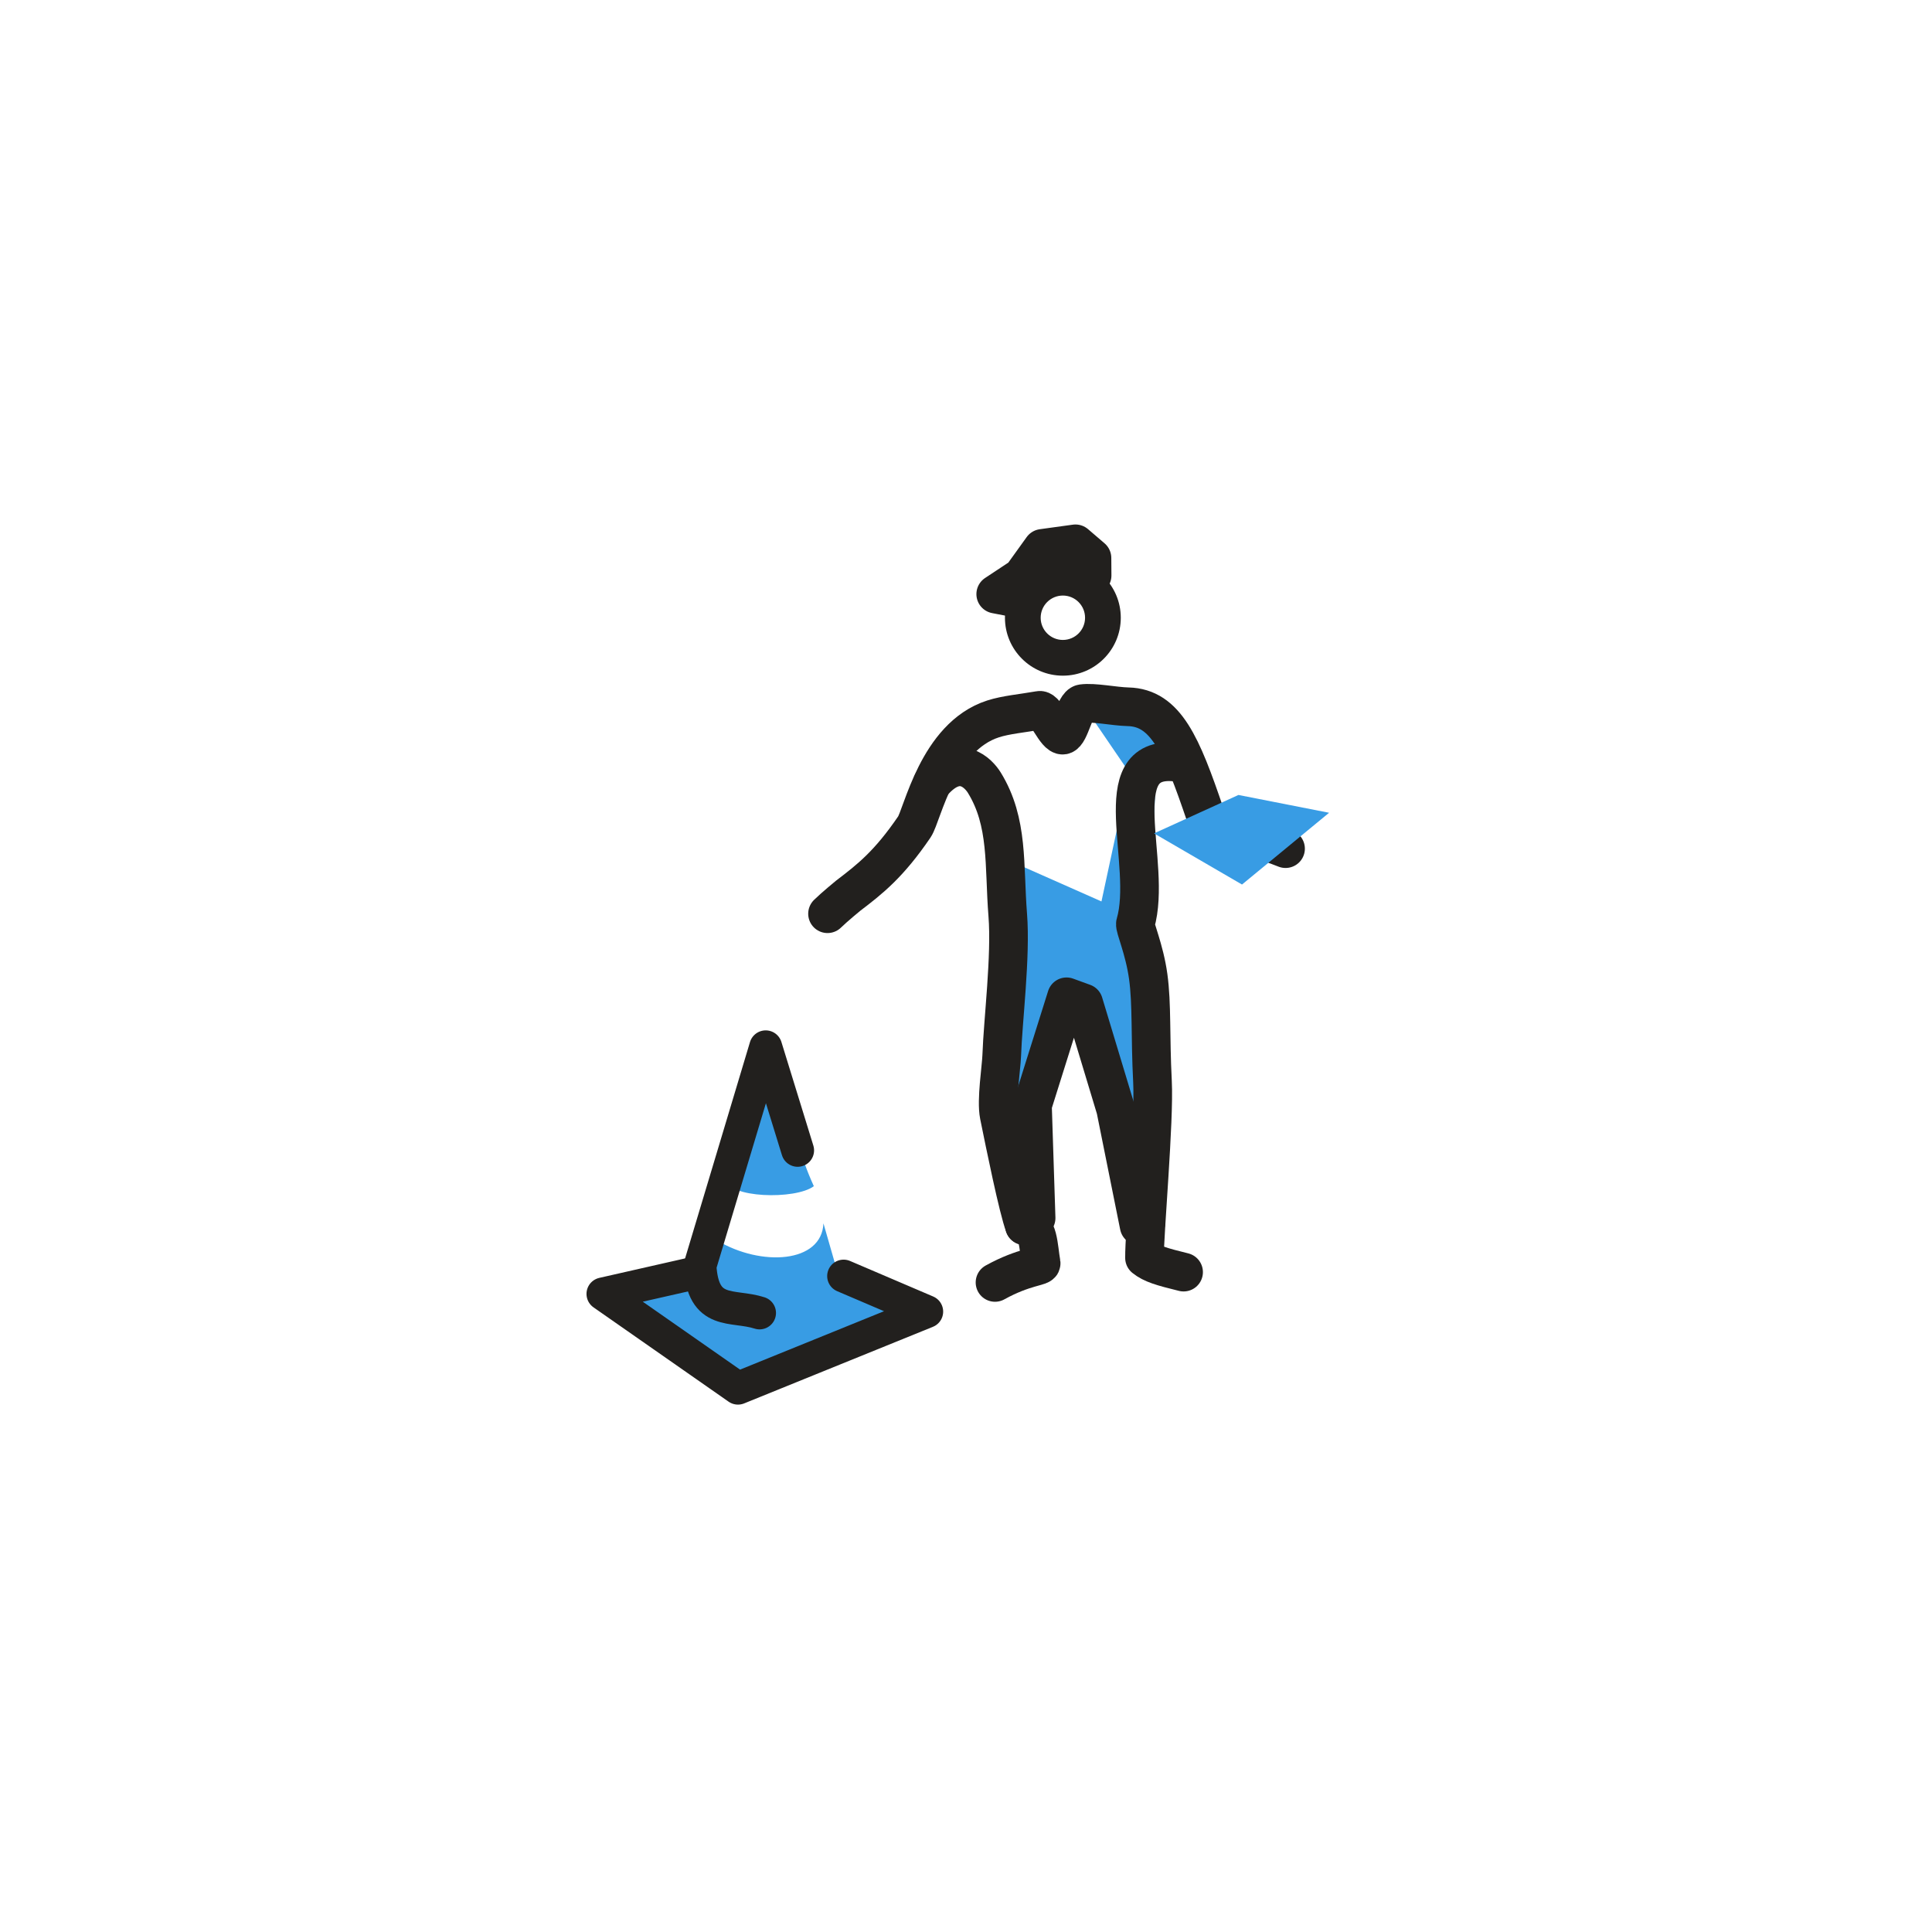 <?xml version="1.0" encoding="UTF-8"?>
<!DOCTYPE svg PUBLIC "-//W3C//DTD SVG 1.1//EN" "http://www.w3.org/Graphics/SVG/1.1/DTD/svg11.dtd">
<!-- Creator: CorelDRAW 2020 (64-Bit) -->
<svg xmlns="http://www.w3.org/2000/svg" xml:space="preserve" width="35.278mm" height="35.278mm" version="1.1" style="shape-rendering:geometricPrecision; text-rendering:geometricPrecision; image-rendering:optimizeQuality; fill-rule:evenodd; clip-rule:evenodd"
viewBox="0 0 3527.78 3527.78"
 xmlns:xlink="http://www.w3.org/1999/xlink"
 xmlns:xodm="http://www.corel.com/coreldraw/odm/2003">
 <defs>
  <style type="text/css">
   <![CDATA[
    .str1 {stroke:#22201E;stroke-width:59.97;stroke-linecap:round;stroke-linejoin:round;stroke-miterlimit:22.926}
    .str0 {stroke:#22201E;stroke-width:70.56;stroke-linecap:round;stroke-linejoin:round;stroke-miterlimit:22.926}
    .fil2 {fill:none}
    .fil1 {fill:#22201E}
    .fil0 {fill:#389CE4}
   ]]>
  </style>
 </defs>
 <g id="Слой_x0020_1">
  <polygon class="fil0" points="2115.54,1277.92 2086.05,2063.5 2027.86,1963.12 1983.73,1829.1 1885.25,2018.17 1824.12,1993.38 1855.76,1577.14 2011.24,1646 2061.87,1410.41 1976.2,1284.83 "/>
  <path class="fil0" d="M1393.52 1988.99c34.31,-1.42 29.59,29.15 51.65,70.07 22.06,40.92 11.33,41.48 40.87,106.88 -33.33,25.21 -158.82,21.85 -160.27,-13.19 -1.45,-35.04 33.44,-162.34 67.75,-163.76z"/>
  <path class="fil0" d="M1125.77 2356.98l152.4 -45.54 31.77 -46.06c79.95,47.67 190.4,41.29 193.66,-31.56l23.08 80.26 136.97 62.81 -303.81 152.9 -234.07 -172.81z"/>
  <path class="fil1" d="M1940.76 1022.23c58.41,0 105.76,47.35 105.76,105.76 0,58.41 -47.35,105.76 -105.76,105.76 -58.4,0 -105.75,-47.35 -105.75,-105.76 0,-58.41 47.35,-105.76 105.75,-105.76zm0 65.24c22.38,0 40.53,18.14 40.53,40.52 0,22.38 -18.15,40.52 -40.53,40.52 -22.38,0 -40.52,-18.14 -40.52,-40.52 0,-22.38 18.14,-40.52 40.52,-40.52z"/>
  <polyline class="fil2 str0" points="1994.16,1050.86 1993.93,1018.86 1963.75,992.98 1903.31,1001.31 1865.99,1053.21 1818.17,1084.84 1867.31,1094.36 "/>
  <polyline class="fil2 str1" points="1540.39,2330.06 1692.2,2394.96 1347.52,2534.8 1100.91,2362.62 1266.22,2325.1 "/>
  <path class="fil2 str1" d="M1386.96 2397.42c-49.81,-16.01 -103.47,6.03 -108.78,-85.98l119.99 -400.02 58.32 189.12"/>
  <polyline class="fil2 str0" points="1870.65,2238.02 1891.91,2224.11 1885.25,2018.17 1947.49,1820.12 1978.69,1831.48 2037.21,2025.24 2080.04,2238.29 2092.6,2231.86 "/>
  <path class="fil2 str0" d="M1702.92 1429.24c49.15,-56.5 84.74,-15.81 94.36,-0.2 44.61,72.4 35.61,150.63 42.84,241.78 5.96,75.1 -8.78,192.56 -11,256.76 -0.77,22.37 -10.28,81.42 -4.72,108.84 10.73,52.91 34.61,170.68 46.25,201.6 26.07,-3.52 25.21,39.64 30.46,68.58 1.21,6.69 -30.67,5.43 -84.26,35.1"/>
  <path class="fil2 str0" d="M1511.03 1668.45c12.63,-12.36 37.91,-33.08 37.91,-33.08 39.76,-30.24 74.24,-57.31 120.66,-125.45 14.65,-21.5 42.25,-164.57 143.69,-197.21 23.62,-7.59 52.04,-9.94 84.89,-15.65 12.02,-2.08 29.43,47.34 42.97,45.23 12.48,-1.94 21.12,-55.56 35.05,-57.46 21.5,-2.94 58.1,5.1 83.7,5.72 68.95,1.66 97.7,70.13 140.67,196.64 15.36,45.22 61.45,27.46 146.8,62.42"/>
  <path class="fil2 str0" d="M2145.51 1391.44c-129.12,-12.07 -40.19,185.5 -72.3,295.09 -1.86,6.36 16.45,46.26 23.37,96.41 7.05,51.08 3.54,109.45 7.82,191.79 3.68,70.84 -15.01,278.23 -14.58,322.07 13.96,11.2 31.45,16.24 71.39,26.07"/>
  <polygon class="fil0" points="2107.23,1521.74 2261.38,1451.58 2426.88,1484.1 2267.86,1615.13 "/>
 </g>
</svg>
